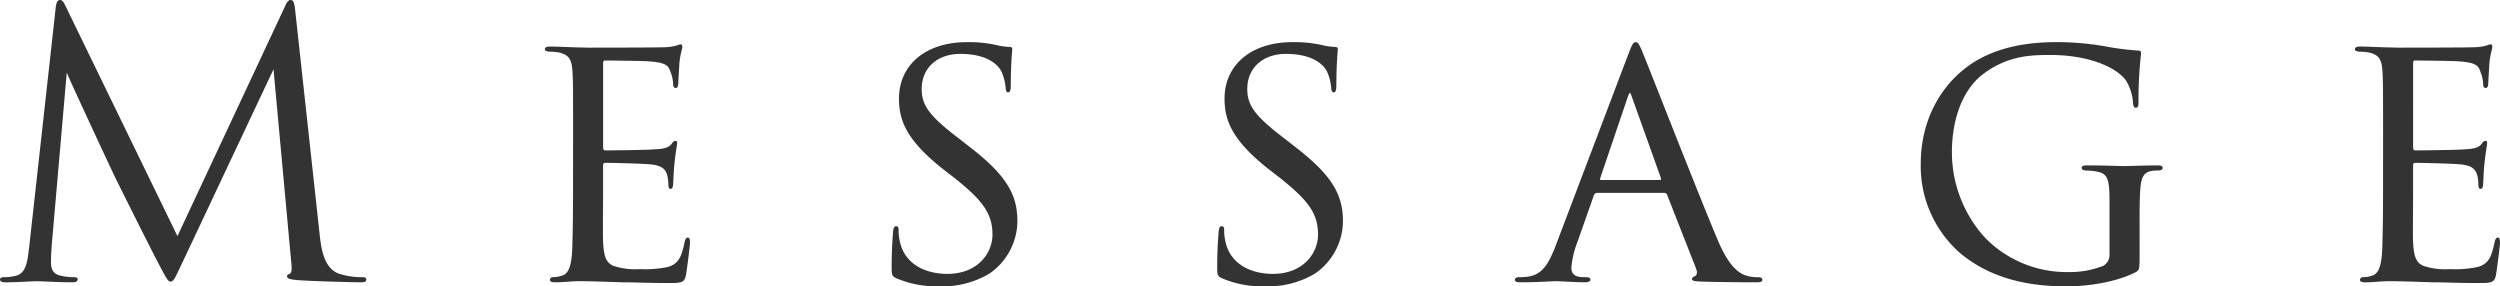 <svg xmlns="http://www.w3.org/2000/svg" width="436.416" height="49.984" viewBox="0 0 436.416 49.984"><path d="M54.72-47.36c-.128-1.216-.32-1.728-.768-1.728s-.7.448-.96,1.024L34.176-7.872,14.592-48.128c-.32-.7-.576-.96-.96-.96s-.64.576-.7,1.28L8.32-6.208C8-3.584,7.872-1.28,5.76-.9A8.226,8.226,0,0,1,3.84-.7c-.32,0-.64.128-.64.384,0,.448.448.512,1.088.512C6.016.192,9.088,0,9.664,0c.512,0,3.776.192,6.144.192.64,0,.96-.128.96-.576,0-.192-.256-.32-.64-.32a9.613,9.613,0,0,1-2.3-.256c-.96-.192-1.728-.7-1.728-2.3,0-1.088.064-1.984.128-3.008l2.624-30.144c.7,1.728,8.064,17.536,8.64,18.688.32.64,5.824,11.712,7.488,14.848C32.192-.576,32.512.064,32.96.064c.576,0,.768-.576,2.112-3.392L50.944-36.992,54.016-3.584c.128,1.152.192,2.112-.256,2.3-.32.128-.448.192-.448.448,0,.32.32.512,1.792.64C57.472,0,64.768.192,66.176.192c.768,0,.96-.128.96-.512,0-.32-.384-.384-.7-.384a12.854,12.854,0,0,1-3.968-.576c-2.752-.9-3.2-4.48-3.456-6.784Zm48.512,31.744c0,4.864-.064,7.488-.128,9.664-.128,3.968-.9,4.8-2.048,5.056a4.78,4.78,0,0,1-1.28.192.517.517,0,0,0-.576.448c0,.32.32.448.9.448,1.536,0,2.752-.192,4.224-.192,2.368,0,5.312.128,7.552.192,2.24,0,4.032.128,8.256.128,2.112,0,2.56-.128,2.816-1.408.192-1.088.7-5.12.7-5.568,0-.384,0-.96-.384-.96-.256,0-.448.256-.576.9-.512,2.368-.96,3.648-2.88,4.224a19.058,19.058,0,0,1-4.864.384,12.147,12.147,0,0,1-4.672-.576c-1.344-.576-1.664-1.792-1.792-4.16-.064-1.088,0-6.72,0-8.7v-4.672c0-.256.064-.448.448-.448,1.024,0,6.208.128,7.68.256,2.432.192,2.816,1.088,3.072,1.92a7.174,7.174,0,0,1,.192,1.536c0,.448.064.832.384.832.256,0,.384-.192.448-.7.064-.832.064-2.112.256-3.9.192-1.856.448-3.072.448-3.392s-.128-.384-.256-.384c-.256,0-.448.128-.7.512-.512.7-1.472.9-2.944.96-1.344.128-7.872.192-8.64.192-.32,0-.384-.256-.384-.64V-38.016c0-.384.128-.512.32-.512.128,0,6.464.064,7.3.128,3.2.192,3.776.64,4.16,1.92a6.116,6.116,0,0,1,.448,2.048c0,.448.128.7.448.7s.448-.384.448-.96c.064-1.216.128-2.24.192-3.328.128-1.6.512-2.5.512-2.88,0-.32-.128-.448-.256-.448a1.943,1.943,0,0,0-.7.192,8.98,8.98,0,0,1-2.5.32c-1.28.064-12.672.064-12.992.064-3.584-.064-5.312-.192-6.592-.192-.64,0-.96.128-.96.512,0,.192.384.384.832.384a10.619,10.619,0,0,1,1.536.128c1.856.384,2.3,1.28,2.432,3.072.128,1.728.128,3.264.128,11.648ZM167.3.9a16,16,0,0,0,8.64-2.24,11.229,11.229,0,0,0,4.864-9.088c0-4.544-1.728-7.936-8.384-13.056l-1.472-1.152c-5.312-4.032-6.848-5.888-6.848-8.9,0-3.84,2.88-6.144,6.72-6.144,5.376,0,6.848,2.432,7.168,3.008a8.572,8.572,0,0,1,.768,3.008c.064.448.128.7.448.7s.448-.384.448-1.344c0-3.712.256-5.952.256-6.208s-.128-.384-.576-.384a10.582,10.582,0,0,1-2.176-.32,22.38,22.38,0,0,0-5.184-.512c-7.168,0-11.84,3.968-11.84,9.856,0,3.776,1.28,7.168,7.424,12.1l2.56,1.984c4.672,3.776,6.336,6.016,6.336,9.664,0,3.2-2.56,6.848-7.872,6.848-3.712,0-7.488-1.6-8.32-5.76a7.953,7.953,0,0,1-.192-1.92c0-.448-.128-.64-.448-.64s-.448.32-.512.9c-.064.9-.256,3.072-.256,6.016,0,1.536,0,1.792.832,2.176A18.119,18.119,0,0,0,167.3.9Zm56.832,0a16,16,0,0,0,8.64-2.24,11.229,11.229,0,0,0,4.864-9.088c0-4.544-1.728-7.936-8.384-13.056l-1.472-1.152c-5.312-4.032-6.848-5.888-6.848-8.9,0-3.84,2.88-6.144,6.72-6.144,5.376,0,6.848,2.432,7.168,3.008a8.572,8.572,0,0,1,.768,3.008c.064.448.128.7.448.7s.448-.384.448-1.344c0-3.712.256-5.952.256-6.208s-.128-.384-.576-.384a10.582,10.582,0,0,1-2.176-.32,22.38,22.38,0,0,0-5.184-.512c-7.168,0-11.84,3.968-11.84,9.856,0,3.776,1.28,7.168,7.424,12.1l2.56,1.984c4.672,3.776,6.336,6.016,6.336,9.664,0,3.2-2.56,6.848-7.872,6.848-3.712,0-7.488-1.6-8.32-5.76a7.953,7.953,0,0,1-.192-1.92c0-.448-.128-.64-.448-.64s-.448.32-.512.9c-.064.9-.256,3.072-.256,6.016,0,1.536,0,1.792.832,2.176A18.119,18.119,0,0,0,224.128.9ZM293.7-15.424a.57.57,0,0,1,.512.32L299.264-2.24c.384.96,0,1.28-.256,1.408a.539.539,0,0,0-.448.448c0,.32.384.384,1.6.448,4.288.128,9.088.128,9.728.128.7,0,.96-.128.96-.448s-.32-.448-.768-.448a6.1,6.1,0,0,1-2.176-.32c-.9-.32-2.752-1.152-4.864-6.208-3.392-8-12.1-30.336-12.992-32.448-.7-1.792-.96-2.048-1.28-2.048-.448,0-.64.32-1.344,2.176l-12.8,33.728c-1.088,2.688-2.176,4.8-4.928,5.056a9.014,9.014,0,0,1-1.28.064c-.512,0-.768.192-.768.448,0,.32.32.448,1.024.448,2.688,0,5.5-.192,6.144-.192.7,0,3.648.192,5.056.192.448,0,.96-.128.96-.448,0-.256-.192-.448-.768-.448h-.448c-1.408,0-2.112-.512-2.112-1.664a16.154,16.154,0,0,1,1.088-4.544l2.816-8a.674.674,0,0,1,.64-.512Zm-11.008-2.24c-.128,0-.256-.128-.128-.384l4.8-14.144c.32-.9.384-.9.7,0l5.056,14.144c.064.192.064.384-.192.384ZM376.7-10.3c0-2.3,0-3.9.128-5.76s.512-3.008,2.048-3.2a6.582,6.582,0,0,1,1.088-.064c.576,0,.768-.256.768-.448,0-.32-.256-.448-.9-.448-1.728,0-5.5.128-5.76.128s-3.968-.128-6.528-.128c-.7,0-.96.128-.96.448,0,.192.256.448.768.448a10.618,10.618,0,0,1,1.536.128c2.24.32,2.56,1.152,2.56,5.376v9.216a2.154,2.154,0,0,1-1.088,1.92,15.8,15.8,0,0,1-6.08,1.088A19.911,19.911,0,0,1,349.76-7.552,22.17,22.17,0,0,1,343.936-22.4c0-6.336,2.112-11.2,5.376-13.7,4.288-3.264,8.32-3.392,11.776-3.392,7.168,0,11.776,2.368,13.248,4.48a8.33,8.33,0,0,1,1.216,3.968c.064.384.128.768.448.768.448,0,.512-.256.512-1.152a71.643,71.643,0,0,1,.448-8.32c0-.256,0-.512-.512-.512a48.466,48.466,0,0,1-4.864-.576,49.708,49.708,0,0,0-9.152-.9c-3.9,0-9.344.384-14.272,3.264-5.248,3.136-9.664,9.344-9.664,18.048a20.188,20.188,0,0,0,6.912,15.552C351.936.576,360,.9,364.16.9c3.136,0,8.256-.64,11.776-2.432.7-.384.768-.448.768-3.008Zm42.5-5.312c0,4.864-.064,7.488-.128,9.664-.128,3.968-.9,4.8-2.048,5.056a4.78,4.78,0,0,1-1.28.192.517.517,0,0,0-.576.448c0,.32.32.448.9.448C417.6.192,418.816,0,420.288,0c2.368,0,5.312.128,7.552.192,2.24,0,4.032.128,8.256.128,2.112,0,2.56-.128,2.816-1.408.192-1.088.7-5.12.7-5.568,0-.384,0-.96-.384-.96-.256,0-.448.256-.576.9-.512,2.368-.96,3.648-2.88,4.224a19.058,19.058,0,0,1-4.864.384,12.147,12.147,0,0,1-4.672-.576c-1.344-.576-1.664-1.792-1.792-4.16-.064-1.088,0-6.72,0-8.7v-4.672c0-.256.064-.448.448-.448,1.024,0,6.208.128,7.68.256,2.432.192,2.816,1.088,3.072,1.92a7.174,7.174,0,0,1,.192,1.536c0,.448.064.832.384.832.256,0,.384-.192.448-.7.064-.832.064-2.112.256-3.9.192-1.856.448-3.072.448-3.392s-.128-.384-.256-.384c-.256,0-.448.128-.7.512-.512.7-1.472.9-2.944.96-1.344.128-7.872.192-8.64.192-.32,0-.384-.256-.384-.64V-38.016c0-.384.128-.512.32-.512.128,0,6.464.064,7.3.128,3.2.192,3.776.64,4.16,1.92a6.117,6.117,0,0,1,.448,2.048c0,.448.128.7.448.7s.448-.384.448-.96c.064-1.216.128-2.24.192-3.328.128-1.6.512-2.5.512-2.88,0-.32-.128-.448-.256-.448a1.942,1.942,0,0,0-.7.192,8.98,8.98,0,0,1-2.5.32c-1.28.064-12.672.064-12.992.064-3.584-.064-5.312-.192-6.592-.192-.64,0-.96.128-.96.512,0,.192.384.384.832.384a10.618,10.618,0,0,1,1.536.128c1.856.384,2.3,1.28,2.432,3.072.128,1.728.128,3.264.128,11.648Z" transform="translate(-3.2 49.088)" fill="#333"/></svg>